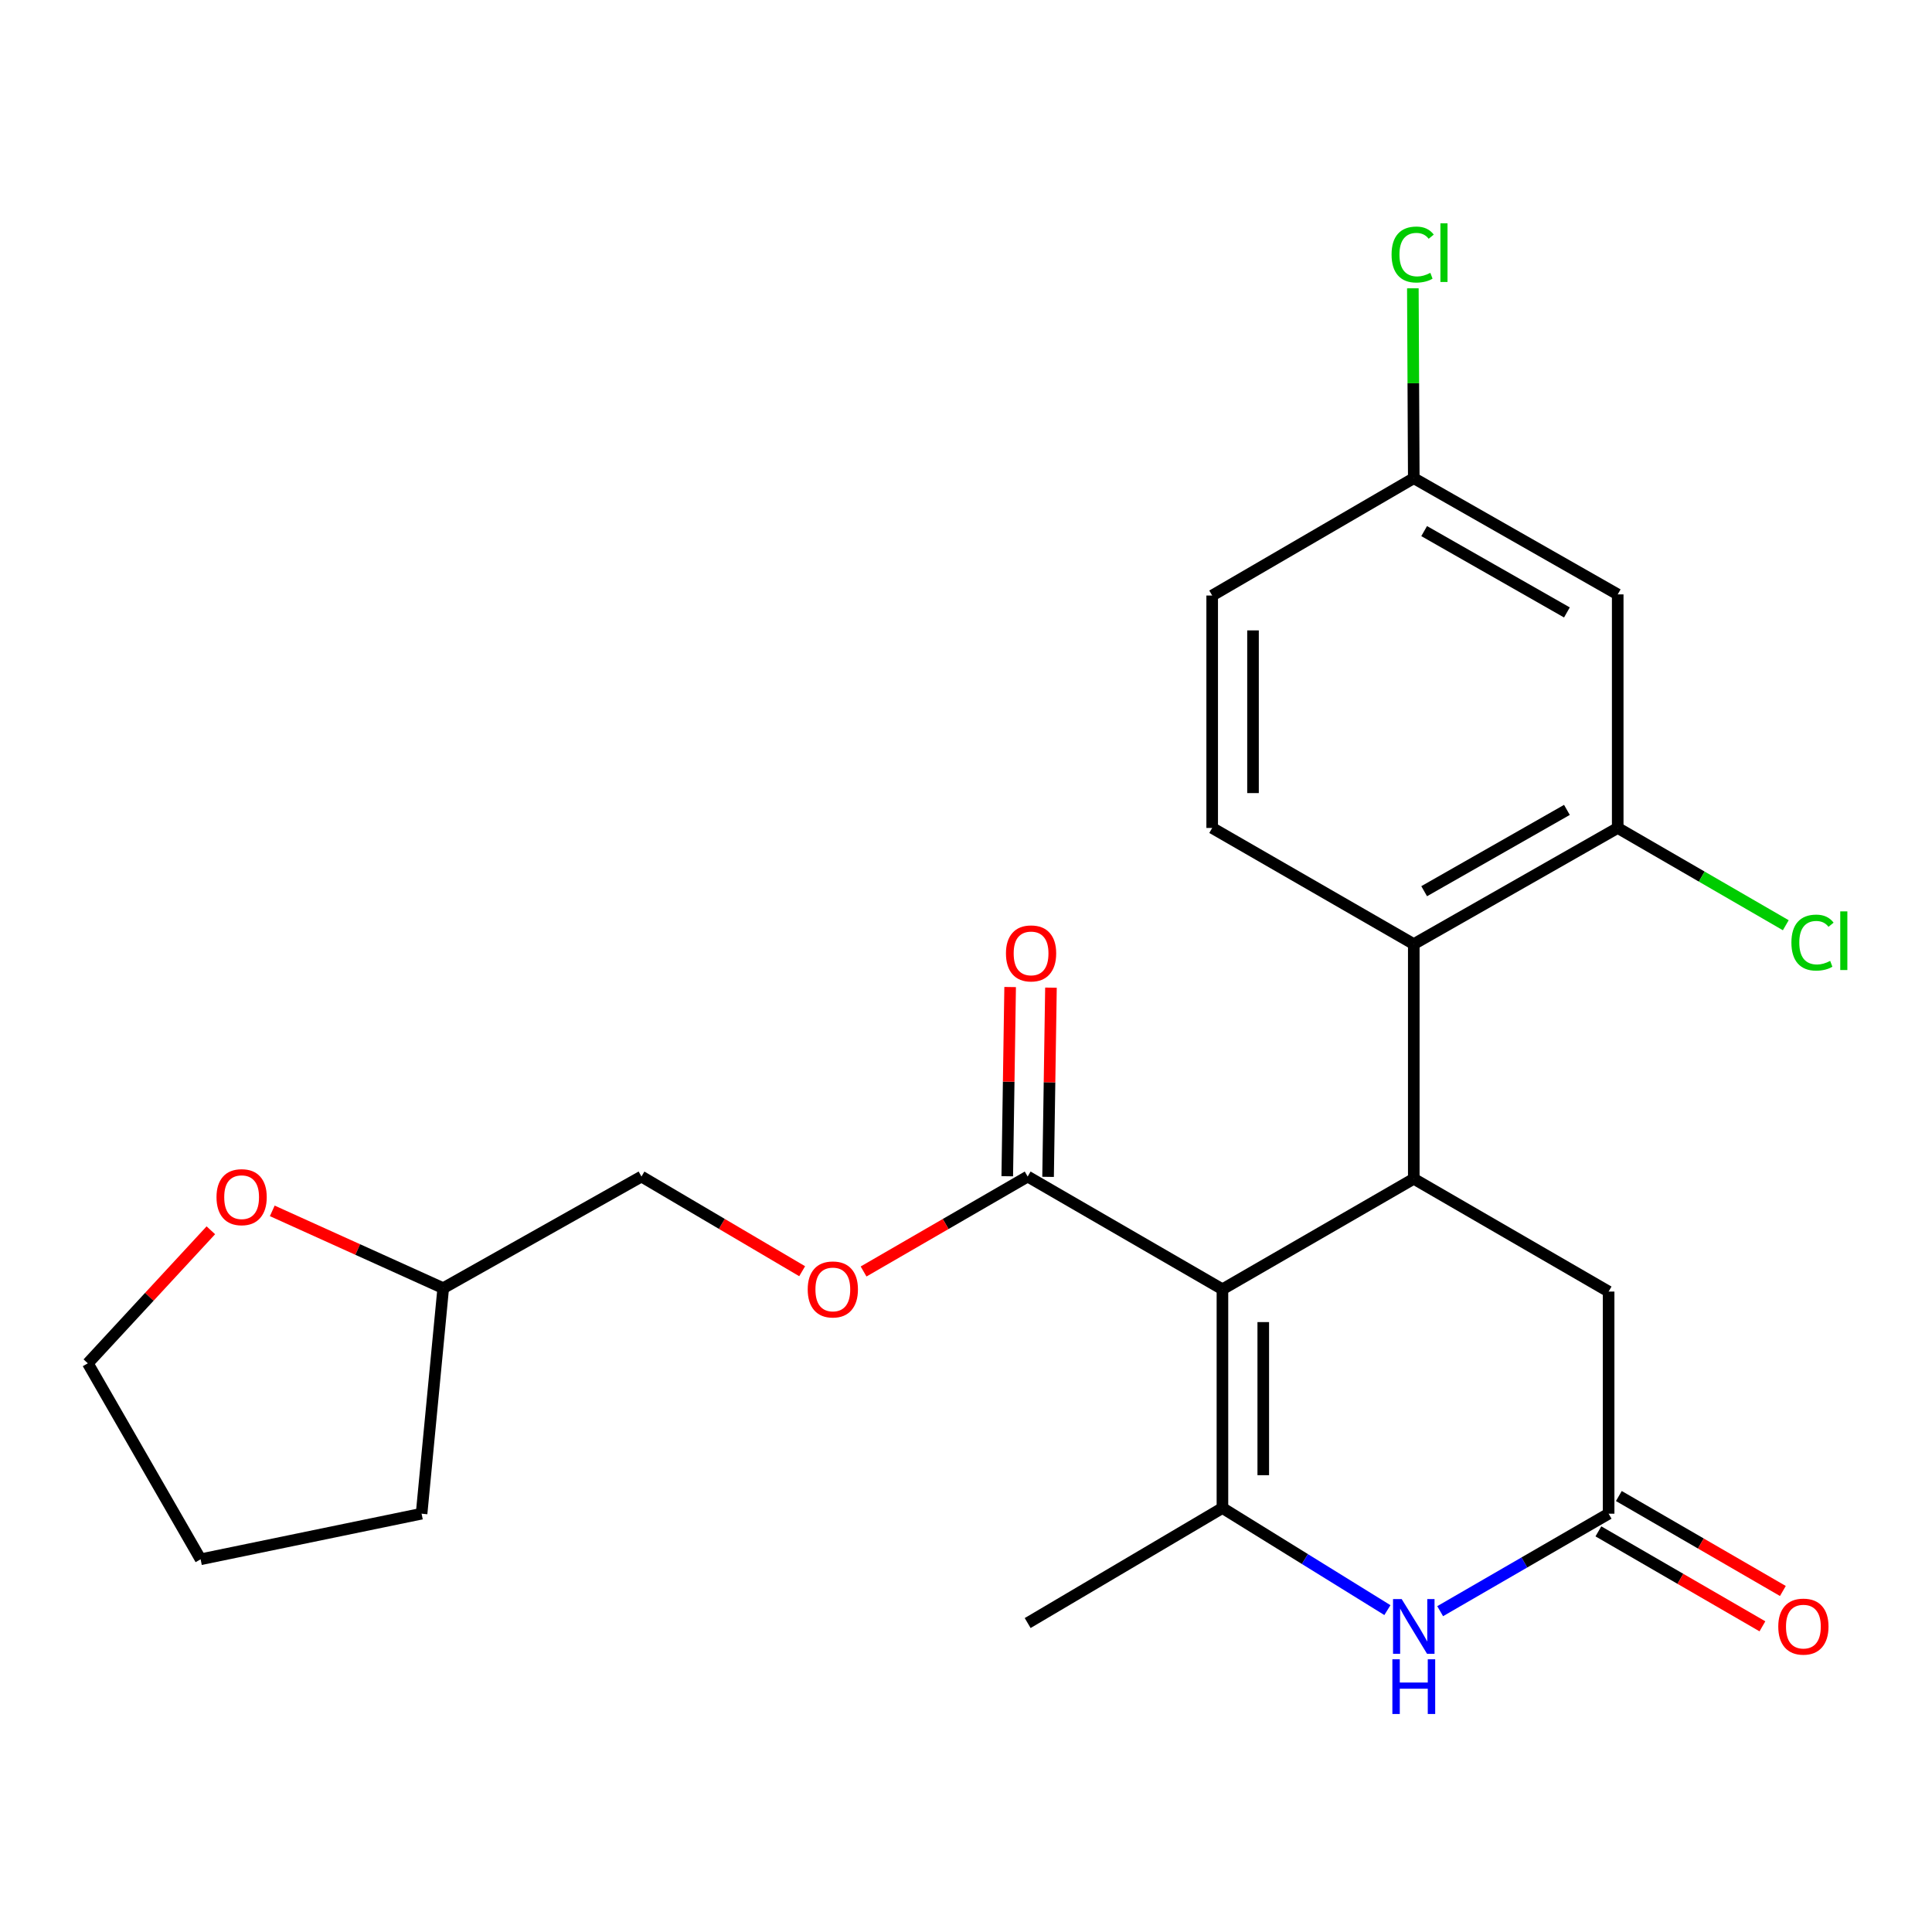 <?xml version='1.0' encoding='iso-8859-1'?>
<svg version='1.1' baseProfile='full'
              xmlns='http://www.w3.org/2000/svg'
                      xmlns:rdkit='http://www.rdkit.org/xml'
                      xmlns:xlink='http://www.w3.org/1999/xlink'
                  xml:space='preserve'
width='1000px' height='1000px' viewBox='0 0 1000 1000'>
<!-- END OF HEADER -->
<rect style='opacity:1.0;fill:#FFFFFF;stroke:none' width='1000' height='1000' x='0' y='0'> </rect>
<path class='bond-0' d='M 632.731,667.329 L 632.731,780.539' style='fill:none;fill-rule:evenodd;stroke:#000000;stroke-width:6px;stroke-linecap:butt;stroke-linejoin:miter;stroke-opacity:1' />
<path class='bond-0' d='M 653.863,684.311 L 653.863,763.558' style='fill:none;fill-rule:evenodd;stroke:#000000;stroke-width:6px;stroke-linecap:butt;stroke-linejoin:miter;stroke-opacity:1' />
<path class='bond-1' d='M 632.731,667.329 L 731.771,610.131' style='fill:none;fill-rule:evenodd;stroke:#000000;stroke-width:6px;stroke-linecap:butt;stroke-linejoin:miter;stroke-opacity:1' />
<path class='bond-4' d='M 632.731,667.329 L 531.919,608.981' style='fill:none;fill-rule:evenodd;stroke:#000000;stroke-width:6px;stroke-linecap:butt;stroke-linejoin:miter;stroke-opacity:1' />
<path class='bond-2' d='M 632.731,780.539 L 675.425,806.967' style='fill:none;fill-rule:evenodd;stroke:#000000;stroke-width:6px;stroke-linecap:butt;stroke-linejoin:miter;stroke-opacity:1' />
<path class='bond-2' d='M 675.425,806.967 L 718.119,833.395' style='fill:none;fill-rule:evenodd;stroke:#0000FF;stroke-width:6px;stroke-linecap:butt;stroke-linejoin:miter;stroke-opacity:1' />
<path class='bond-17' d='M 632.731,780.539 L 531.919,840.085' style='fill:none;fill-rule:evenodd;stroke:#000000;stroke-width:6px;stroke-linecap:butt;stroke-linejoin:miter;stroke-opacity:1' />
<path class='bond-3' d='M 731.771,610.131 L 731.771,488.668' style='fill:none;fill-rule:evenodd;stroke:#000000;stroke-width:6px;stroke-linecap:butt;stroke-linejoin:miter;stroke-opacity:1' />
<path class='bond-7' d='M 731.771,610.131 L 832.619,668.515' style='fill:none;fill-rule:evenodd;stroke:#000000;stroke-width:6px;stroke-linecap:butt;stroke-linejoin:miter;stroke-opacity:1' />
<path class='bond-24' d='M 745.424,833.945 L 789.021,808.716' style='fill:none;fill-rule:evenodd;stroke:#0000FF;stroke-width:6px;stroke-linecap:butt;stroke-linejoin:miter;stroke-opacity:1' />
<path class='bond-24' d='M 789.021,808.716 L 832.619,783.486' style='fill:none;fill-rule:evenodd;stroke:#000000;stroke-width:6px;stroke-linecap:butt;stroke-linejoin:miter;stroke-opacity:1' />
<path class='bond-6' d='M 731.771,488.668 L 837.326,428.547' style='fill:none;fill-rule:evenodd;stroke:#000000;stroke-width:6px;stroke-linecap:butt;stroke-linejoin:miter;stroke-opacity:1' />
<path class='bond-6' d='M 737.145,461.287 L 811.034,419.202' style='fill:none;fill-rule:evenodd;stroke:#000000;stroke-width:6px;stroke-linecap:butt;stroke-linejoin:miter;stroke-opacity:1' />
<path class='bond-9' d='M 731.771,488.668 L 627.425,428.547' style='fill:none;fill-rule:evenodd;stroke:#000000;stroke-width:6px;stroke-linecap:butt;stroke-linejoin:miter;stroke-opacity:1' />
<path class='bond-10' d='M 531.919,608.981 L 489.451,633.551' style='fill:none;fill-rule:evenodd;stroke:#000000;stroke-width:6px;stroke-linecap:butt;stroke-linejoin:miter;stroke-opacity:1' />
<path class='bond-10' d='M 489.451,633.551 L 446.984,658.122' style='fill:none;fill-rule:evenodd;stroke:#FF0000;stroke-width:6px;stroke-linecap:butt;stroke-linejoin:miter;stroke-opacity:1' />
<path class='bond-12' d='M 542.484,609.142 L 543.23,560.176' style='fill:none;fill-rule:evenodd;stroke:#000000;stroke-width:6px;stroke-linecap:butt;stroke-linejoin:miter;stroke-opacity:1' />
<path class='bond-12' d='M 543.23,560.176 L 543.976,511.21' style='fill:none;fill-rule:evenodd;stroke:#FF0000;stroke-width:6px;stroke-linecap:butt;stroke-linejoin:miter;stroke-opacity:1' />
<path class='bond-12' d='M 521.354,608.82 L 522.1,559.854' style='fill:none;fill-rule:evenodd;stroke:#000000;stroke-width:6px;stroke-linecap:butt;stroke-linejoin:miter;stroke-opacity:1' />
<path class='bond-12' d='M 522.1,559.854 L 522.846,510.888' style='fill:none;fill-rule:evenodd;stroke:#FF0000;stroke-width:6px;stroke-linecap:butt;stroke-linejoin:miter;stroke-opacity:1' />
<path class='bond-5' d='M 832.619,783.486 L 832.619,668.515' style='fill:none;fill-rule:evenodd;stroke:#000000;stroke-width:6px;stroke-linecap:butt;stroke-linejoin:miter;stroke-opacity:1' />
<path class='bond-11' d='M 827.325,792.63 L 869.775,817.205' style='fill:none;fill-rule:evenodd;stroke:#000000;stroke-width:6px;stroke-linecap:butt;stroke-linejoin:miter;stroke-opacity:1' />
<path class='bond-11' d='M 869.775,817.205 L 912.225,841.779' style='fill:none;fill-rule:evenodd;stroke:#FF0000;stroke-width:6px;stroke-linecap:butt;stroke-linejoin:miter;stroke-opacity:1' />
<path class='bond-11' d='M 837.912,774.342 L 880.362,798.916' style='fill:none;fill-rule:evenodd;stroke:#000000;stroke-width:6px;stroke-linecap:butt;stroke-linejoin:miter;stroke-opacity:1' />
<path class='bond-11' d='M 880.362,798.916 L 922.813,823.49' style='fill:none;fill-rule:evenodd;stroke:#FF0000;stroke-width:6px;stroke-linecap:butt;stroke-linejoin:miter;stroke-opacity:1' />
<path class='bond-8' d='M 837.326,428.547 L 837.326,307.658' style='fill:none;fill-rule:evenodd;stroke:#000000;stroke-width:6px;stroke-linecap:butt;stroke-linejoin:miter;stroke-opacity:1' />
<path class='bond-15' d='M 837.326,428.547 L 880.822,453.723' style='fill:none;fill-rule:evenodd;stroke:#000000;stroke-width:6px;stroke-linecap:butt;stroke-linejoin:miter;stroke-opacity:1' />
<path class='bond-15' d='M 880.822,453.723 L 924.318,478.9' style='fill:none;fill-rule:evenodd;stroke:#00CC00;stroke-width:6px;stroke-linecap:butt;stroke-linejoin:miter;stroke-opacity:1' />
<path class='bond-25' d='M 837.326,307.658 L 731.771,247.514' style='fill:none;fill-rule:evenodd;stroke:#000000;stroke-width:6px;stroke-linecap:butt;stroke-linejoin:miter;stroke-opacity:1' />
<path class='bond-25' d='M 811.031,316.998 L 737.142,274.896' style='fill:none;fill-rule:evenodd;stroke:#000000;stroke-width:6px;stroke-linecap:butt;stroke-linejoin:miter;stroke-opacity:1' />
<path class='bond-16' d='M 627.425,428.547 L 627.425,308.245' style='fill:none;fill-rule:evenodd;stroke:#000000;stroke-width:6px;stroke-linecap:butt;stroke-linejoin:miter;stroke-opacity:1' />
<path class='bond-16' d='M 648.557,410.501 L 648.557,326.291' style='fill:none;fill-rule:evenodd;stroke:#000000;stroke-width:6px;stroke-linecap:butt;stroke-linejoin:miter;stroke-opacity:1' />
<path class='bond-18' d='M 415.197,657.978 L 373.608,633.479' style='fill:none;fill-rule:evenodd;stroke:#FF0000;stroke-width:6px;stroke-linecap:butt;stroke-linejoin:miter;stroke-opacity:1' />
<path class='bond-18' d='M 373.608,633.479 L 332.019,608.981' style='fill:none;fill-rule:evenodd;stroke:#000000;stroke-width:6px;stroke-linecap:butt;stroke-linejoin:miter;stroke-opacity:1' />
<path class='bond-13' d='M 140.927,626.743 L 185.169,646.749' style='fill:none;fill-rule:evenodd;stroke:#FF0000;stroke-width:6px;stroke-linecap:butt;stroke-linejoin:miter;stroke-opacity:1' />
<path class='bond-13' d='M 185.169,646.749 L 229.411,666.754' style='fill:none;fill-rule:evenodd;stroke:#000000;stroke-width:6px;stroke-linecap:butt;stroke-linejoin:miter;stroke-opacity:1' />
<path class='bond-21' d='M 109.133,636.796 L 77.294,671.222' style='fill:none;fill-rule:evenodd;stroke:#FF0000;stroke-width:6px;stroke-linecap:butt;stroke-linejoin:miter;stroke-opacity:1' />
<path class='bond-21' d='M 77.294,671.222 L 45.455,705.649' style='fill:none;fill-rule:evenodd;stroke:#000000;stroke-width:6px;stroke-linecap:butt;stroke-linejoin:miter;stroke-opacity:1' />
<path class='bond-14' d='M 731.771,247.514 L 627.425,308.245' style='fill:none;fill-rule:evenodd;stroke:#000000;stroke-width:6px;stroke-linecap:butt;stroke-linejoin:miter;stroke-opacity:1' />
<path class='bond-20' d='M 731.771,247.514 L 731.529,198.371' style='fill:none;fill-rule:evenodd;stroke:#000000;stroke-width:6px;stroke-linecap:butt;stroke-linejoin:miter;stroke-opacity:1' />
<path class='bond-20' d='M 731.529,198.371 L 731.287,149.228' style='fill:none;fill-rule:evenodd;stroke:#00CC00;stroke-width:6px;stroke-linecap:butt;stroke-linejoin:miter;stroke-opacity:1' />
<path class='bond-19' d='M 332.019,608.981 L 229.411,666.754' style='fill:none;fill-rule:evenodd;stroke:#000000;stroke-width:6px;stroke-linecap:butt;stroke-linejoin:miter;stroke-opacity:1' />
<path class='bond-22' d='M 229.411,666.754 L 218.211,783.486' style='fill:none;fill-rule:evenodd;stroke:#000000;stroke-width:6px;stroke-linecap:butt;stroke-linejoin:miter;stroke-opacity:1' />
<path class='bond-26' d='M 45.455,705.649 L 103.838,807.084' style='fill:none;fill-rule:evenodd;stroke:#000000;stroke-width:6px;stroke-linecap:butt;stroke-linejoin:miter;stroke-opacity:1' />
<path class='bond-23' d='M 218.211,783.486 L 103.838,807.084' style='fill:none;fill-rule:evenodd;stroke:#000000;stroke-width:6px;stroke-linecap:butt;stroke-linejoin:miter;stroke-opacity:1' />
<path  class='atom-3' d='M 725.511 827.686
L 734.791 842.686
Q 735.711 844.166, 737.191 846.846
Q 738.671 849.526, 738.751 849.686
L 738.751 827.686
L 742.511 827.686
L 742.511 856.006
L 738.631 856.006
L 728.671 839.606
Q 727.511 837.686, 726.271 835.486
Q 725.071 833.286, 724.711 832.606
L 724.711 856.006
L 721.031 856.006
L 721.031 827.686
L 725.511 827.686
' fill='#0000FF'/>
<path  class='atom-3' d='M 720.691 858.838
L 724.531 858.838
L 724.531 870.878
L 739.011 870.878
L 739.011 858.838
L 742.851 858.838
L 742.851 887.158
L 739.011 887.158
L 739.011 874.078
L 724.531 874.078
L 724.531 887.158
L 720.691 887.158
L 720.691 858.838
' fill='#0000FF'/>
<path  class='atom-11' d='M 418.071 667.409
Q 418.071 660.609, 421.431 656.809
Q 424.791 653.009, 431.071 653.009
Q 437.351 653.009, 440.711 656.809
Q 444.071 660.609, 444.071 667.409
Q 444.071 674.289, 440.671 678.209
Q 437.271 682.089, 431.071 682.089
Q 424.831 682.089, 421.431 678.209
Q 418.071 674.329, 418.071 667.409
M 431.071 678.889
Q 435.391 678.889, 437.711 676.009
Q 440.071 673.089, 440.071 667.409
Q 440.071 661.849, 437.711 659.049
Q 435.391 656.209, 431.071 656.209
Q 426.751 656.209, 424.391 659.009
Q 422.071 661.809, 422.071 667.409
Q 422.071 673.129, 424.391 676.009
Q 426.751 678.889, 431.071 678.889
' fill='#FF0000'/>
<path  class='atom-12' d='M 920.431 841.926
Q 920.431 835.126, 923.791 831.326
Q 927.151 827.526, 933.431 827.526
Q 939.711 827.526, 943.071 831.326
Q 946.431 835.126, 946.431 841.926
Q 946.431 848.806, 943.031 852.726
Q 939.631 856.606, 933.431 856.606
Q 927.191 856.606, 923.791 852.726
Q 920.431 848.846, 920.431 841.926
M 933.431 853.406
Q 937.751 853.406, 940.071 850.526
Q 942.431 847.606, 942.431 841.926
Q 942.431 836.366, 940.071 833.566
Q 937.751 830.726, 933.431 830.726
Q 929.111 830.726, 926.751 833.526
Q 924.431 836.326, 924.431 841.926
Q 924.431 847.646, 926.751 850.526
Q 929.111 853.406, 933.431 853.406
' fill='#FF0000'/>
<path  class='atom-13' d='M 520.68 493.479
Q 520.68 486.679, 524.04 482.879
Q 527.4 479.079, 533.68 479.079
Q 539.96 479.079, 543.32 482.879
Q 546.68 486.679, 546.68 493.479
Q 546.68 500.359, 543.28 504.279
Q 539.88 508.159, 533.68 508.159
Q 527.44 508.159, 524.04 504.279
Q 520.68 500.399, 520.68 493.479
M 533.68 504.959
Q 538 504.959, 540.32 502.079
Q 542.68 499.159, 542.68 493.479
Q 542.68 487.919, 540.32 485.119
Q 538 482.279, 533.68 482.279
Q 529.36 482.279, 527 485.079
Q 524.68 487.879, 524.68 493.479
Q 524.68 499.199, 527 502.079
Q 529.36 504.959, 533.68 504.959
' fill='#FF0000'/>
<path  class='atom-14' d='M 112.064 619.65
Q 112.064 612.85, 115.424 609.05
Q 118.784 605.25, 125.064 605.25
Q 131.344 605.25, 134.704 609.05
Q 138.064 612.85, 138.064 619.65
Q 138.064 626.53, 134.664 630.45
Q 131.264 634.33, 125.064 634.33
Q 118.824 634.33, 115.424 630.45
Q 112.064 626.57, 112.064 619.65
M 125.064 631.13
Q 129.384 631.13, 131.704 628.25
Q 134.064 625.33, 134.064 619.65
Q 134.064 614.09, 131.704 611.29
Q 129.384 608.45, 125.064 608.45
Q 120.744 608.45, 118.384 611.25
Q 116.064 614.05, 116.064 619.65
Q 116.064 625.37, 118.384 628.25
Q 120.744 631.13, 125.064 631.13
' fill='#FF0000'/>
<path  class='atom-16' d='M 927.231 487.887
Q 927.231 480.847, 930.511 477.167
Q 933.831 473.447, 940.111 473.447
Q 945.951 473.447, 949.071 477.567
L 946.431 479.727
Q 944.151 476.727, 940.111 476.727
Q 935.831 476.727, 933.551 479.607
Q 931.311 482.447, 931.311 487.887
Q 931.311 493.487, 933.631 496.367
Q 935.991 499.247, 940.551 499.247
Q 943.671 499.247, 947.311 497.367
L 948.431 500.367
Q 946.951 501.327, 944.711 501.887
Q 942.471 502.447, 939.991 502.447
Q 933.831 502.447, 930.511 498.687
Q 927.231 494.927, 927.231 487.887
' fill='#00CC00'/>
<path  class='atom-16' d='M 952.511 471.727
L 956.191 471.727
L 956.191 502.087
L 952.511 502.087
L 952.511 471.727
' fill='#00CC00'/>
<path  class='atom-21' d='M 720.276 131.75
Q 720.276 124.71, 723.556 121.03
Q 726.876 117.31, 733.156 117.31
Q 738.996 117.31, 742.116 121.43
L 739.476 123.59
Q 737.196 120.59, 733.156 120.59
Q 728.876 120.59, 726.596 123.47
Q 724.356 126.31, 724.356 131.75
Q 724.356 137.35, 726.676 140.23
Q 729.036 143.11, 733.596 143.11
Q 736.716 143.11, 740.356 141.23
L 741.476 144.23
Q 739.996 145.19, 737.756 145.75
Q 735.516 146.31, 733.036 146.31
Q 726.876 146.31, 723.556 142.55
Q 720.276 138.79, 720.276 131.75
' fill='#00CC00'/>
<path  class='atom-21' d='M 745.556 115.59
L 749.236 115.59
L 749.236 145.95
L 745.556 145.95
L 745.556 115.59
' fill='#00CC00'/>
</svg>
